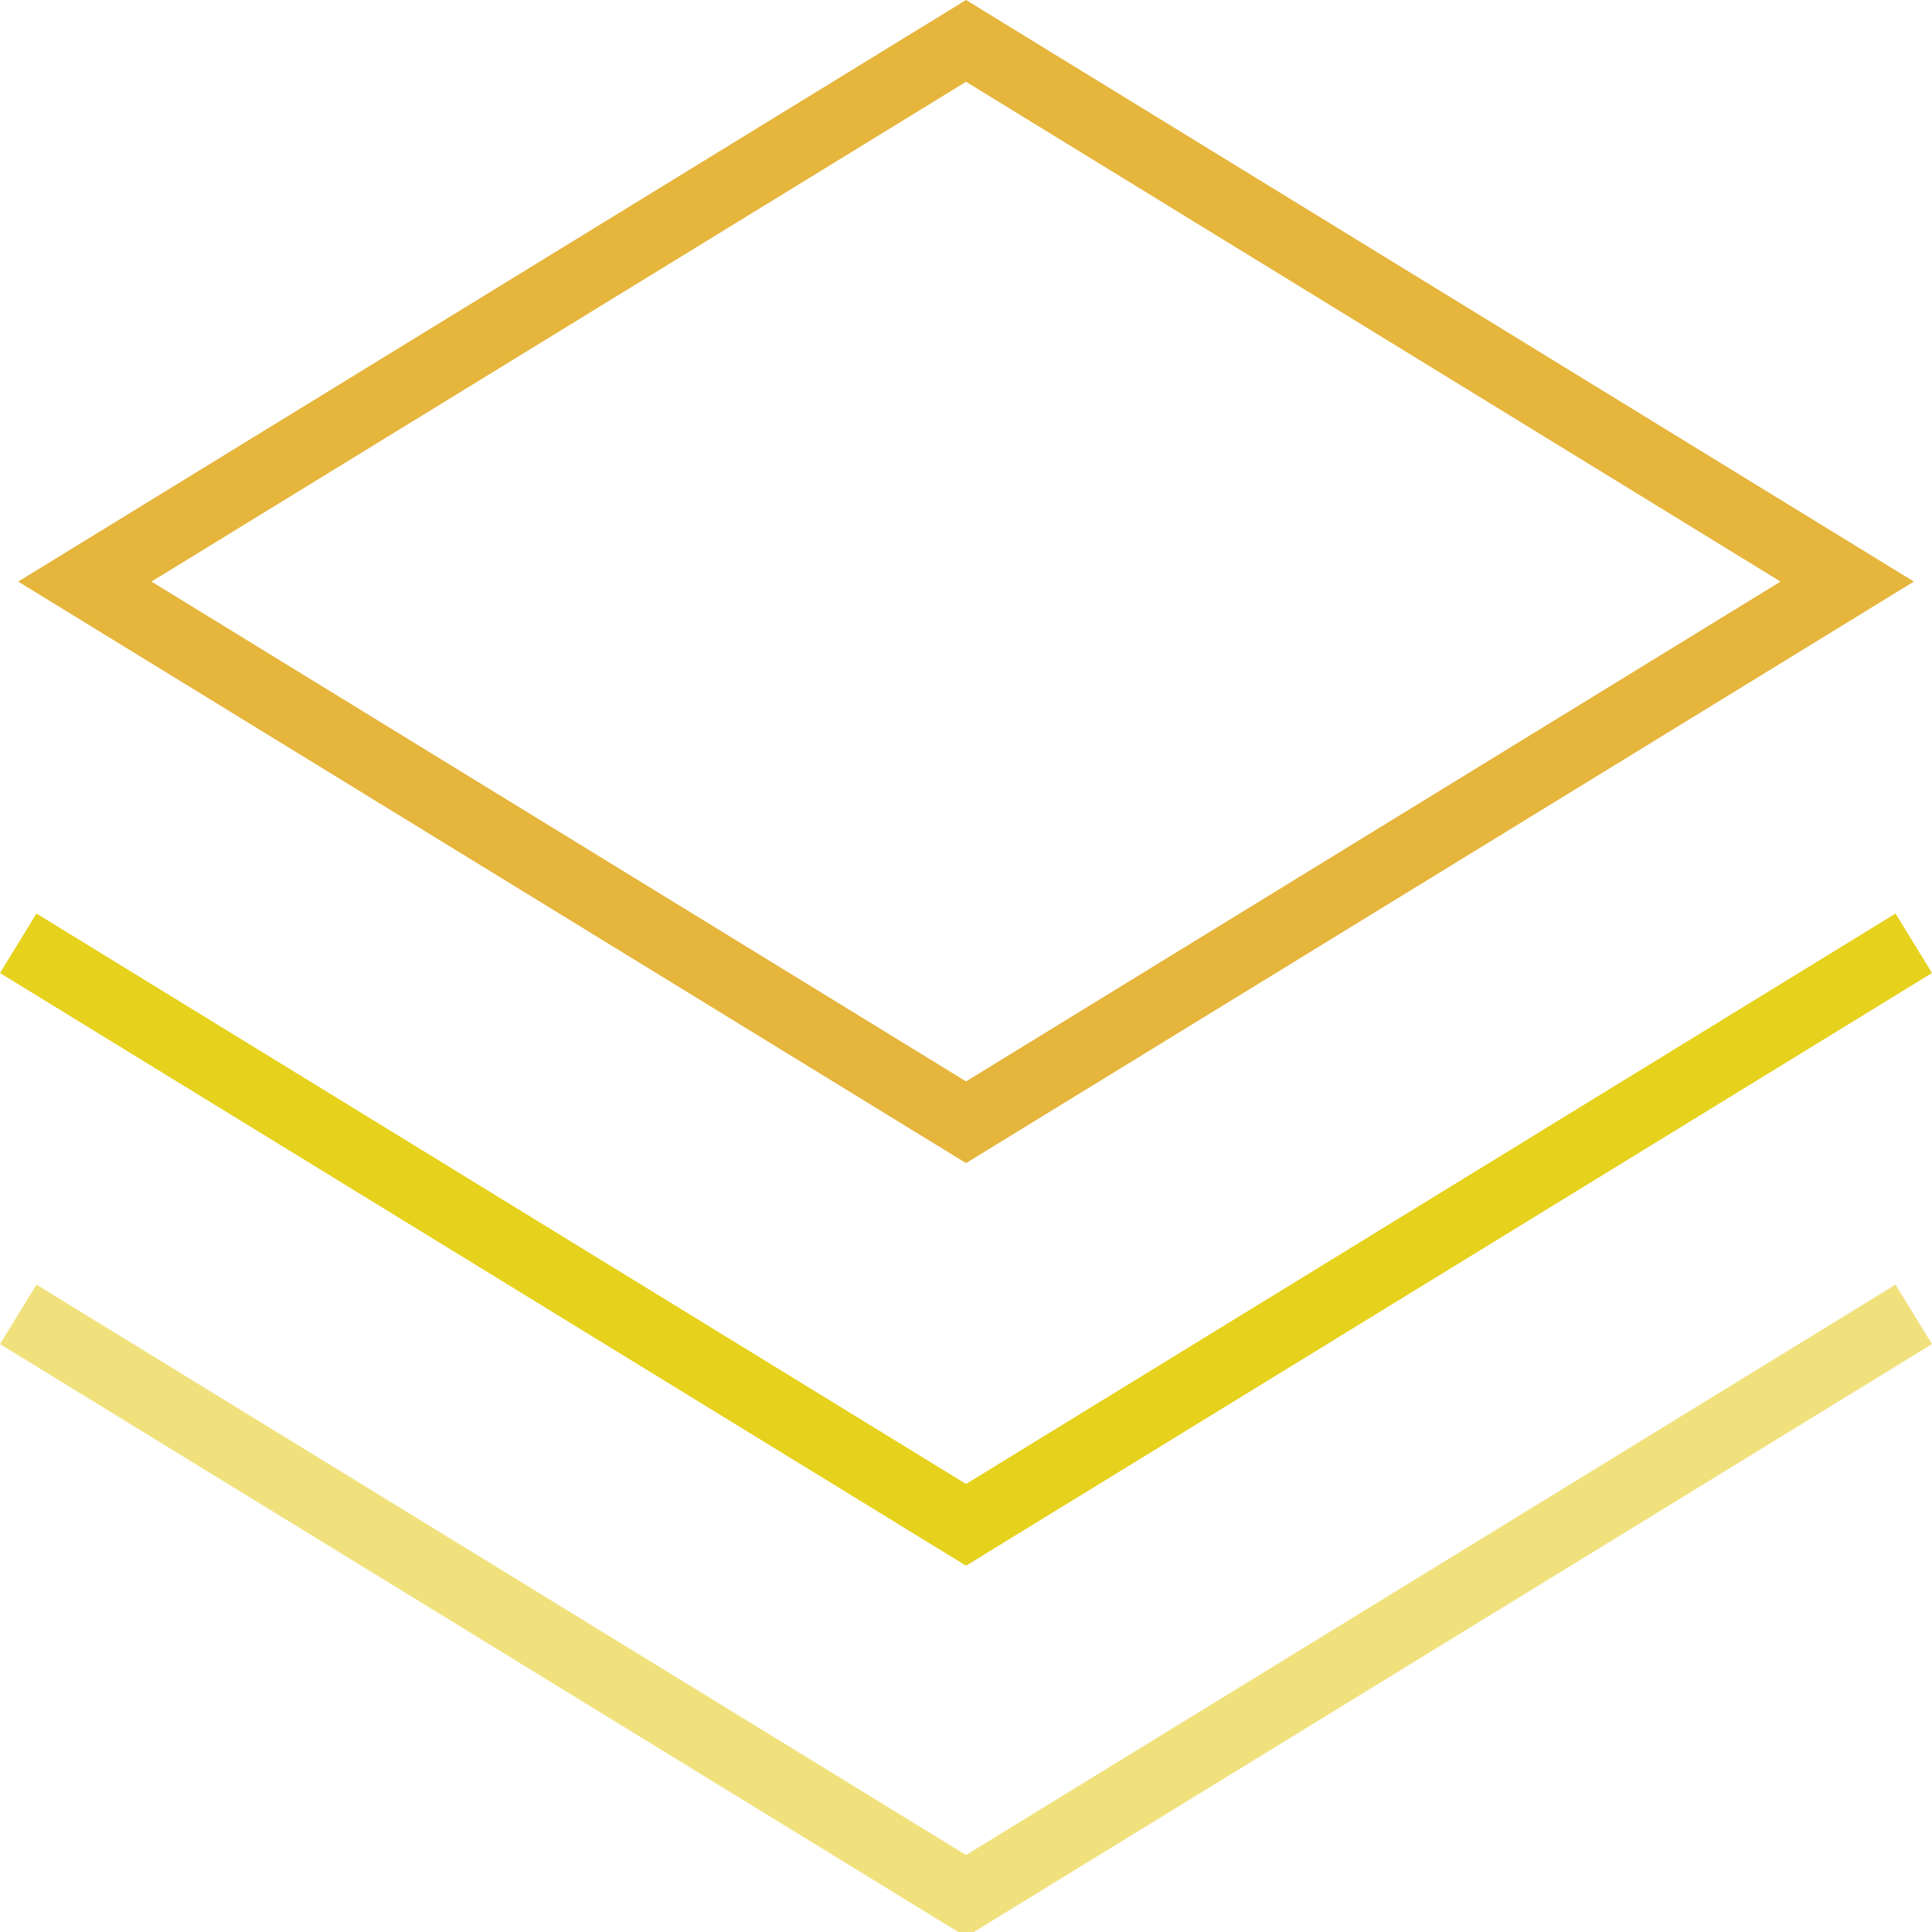 <?xml version="1.0" encoding="UTF-8"?> <svg xmlns="http://www.w3.org/2000/svg" width="40" height="40" viewBox="0 0 40 40" fill="none"><g clip-path="url(#clip0_454_537)"><path d="M20.001 1.693L36.864 12.041L20.001 22.389L3.136 12.041L20.001 1.693ZM20.001 0L0.377 12.041L20.001 24.081L39.625 12.041L20.001 0Z" fill="#E6B53C"></path><path d="M20.001 32.416L0 20.145L0.755 18.914L20.001 30.724L39.245 18.914L40 20.145L20.001 32.416Z" fill="#E6D11C"></path><path d="M20.001 40.099L0 27.828L0.755 26.597L20.001 38.406L39.245 26.597L40 27.828L20.001 40.099Z" fill="#F0E17D"></path></g><defs><clipPath id="clip0_454_537"><rect width="40" height="40" fill="white"></rect></clipPath></defs></svg> 